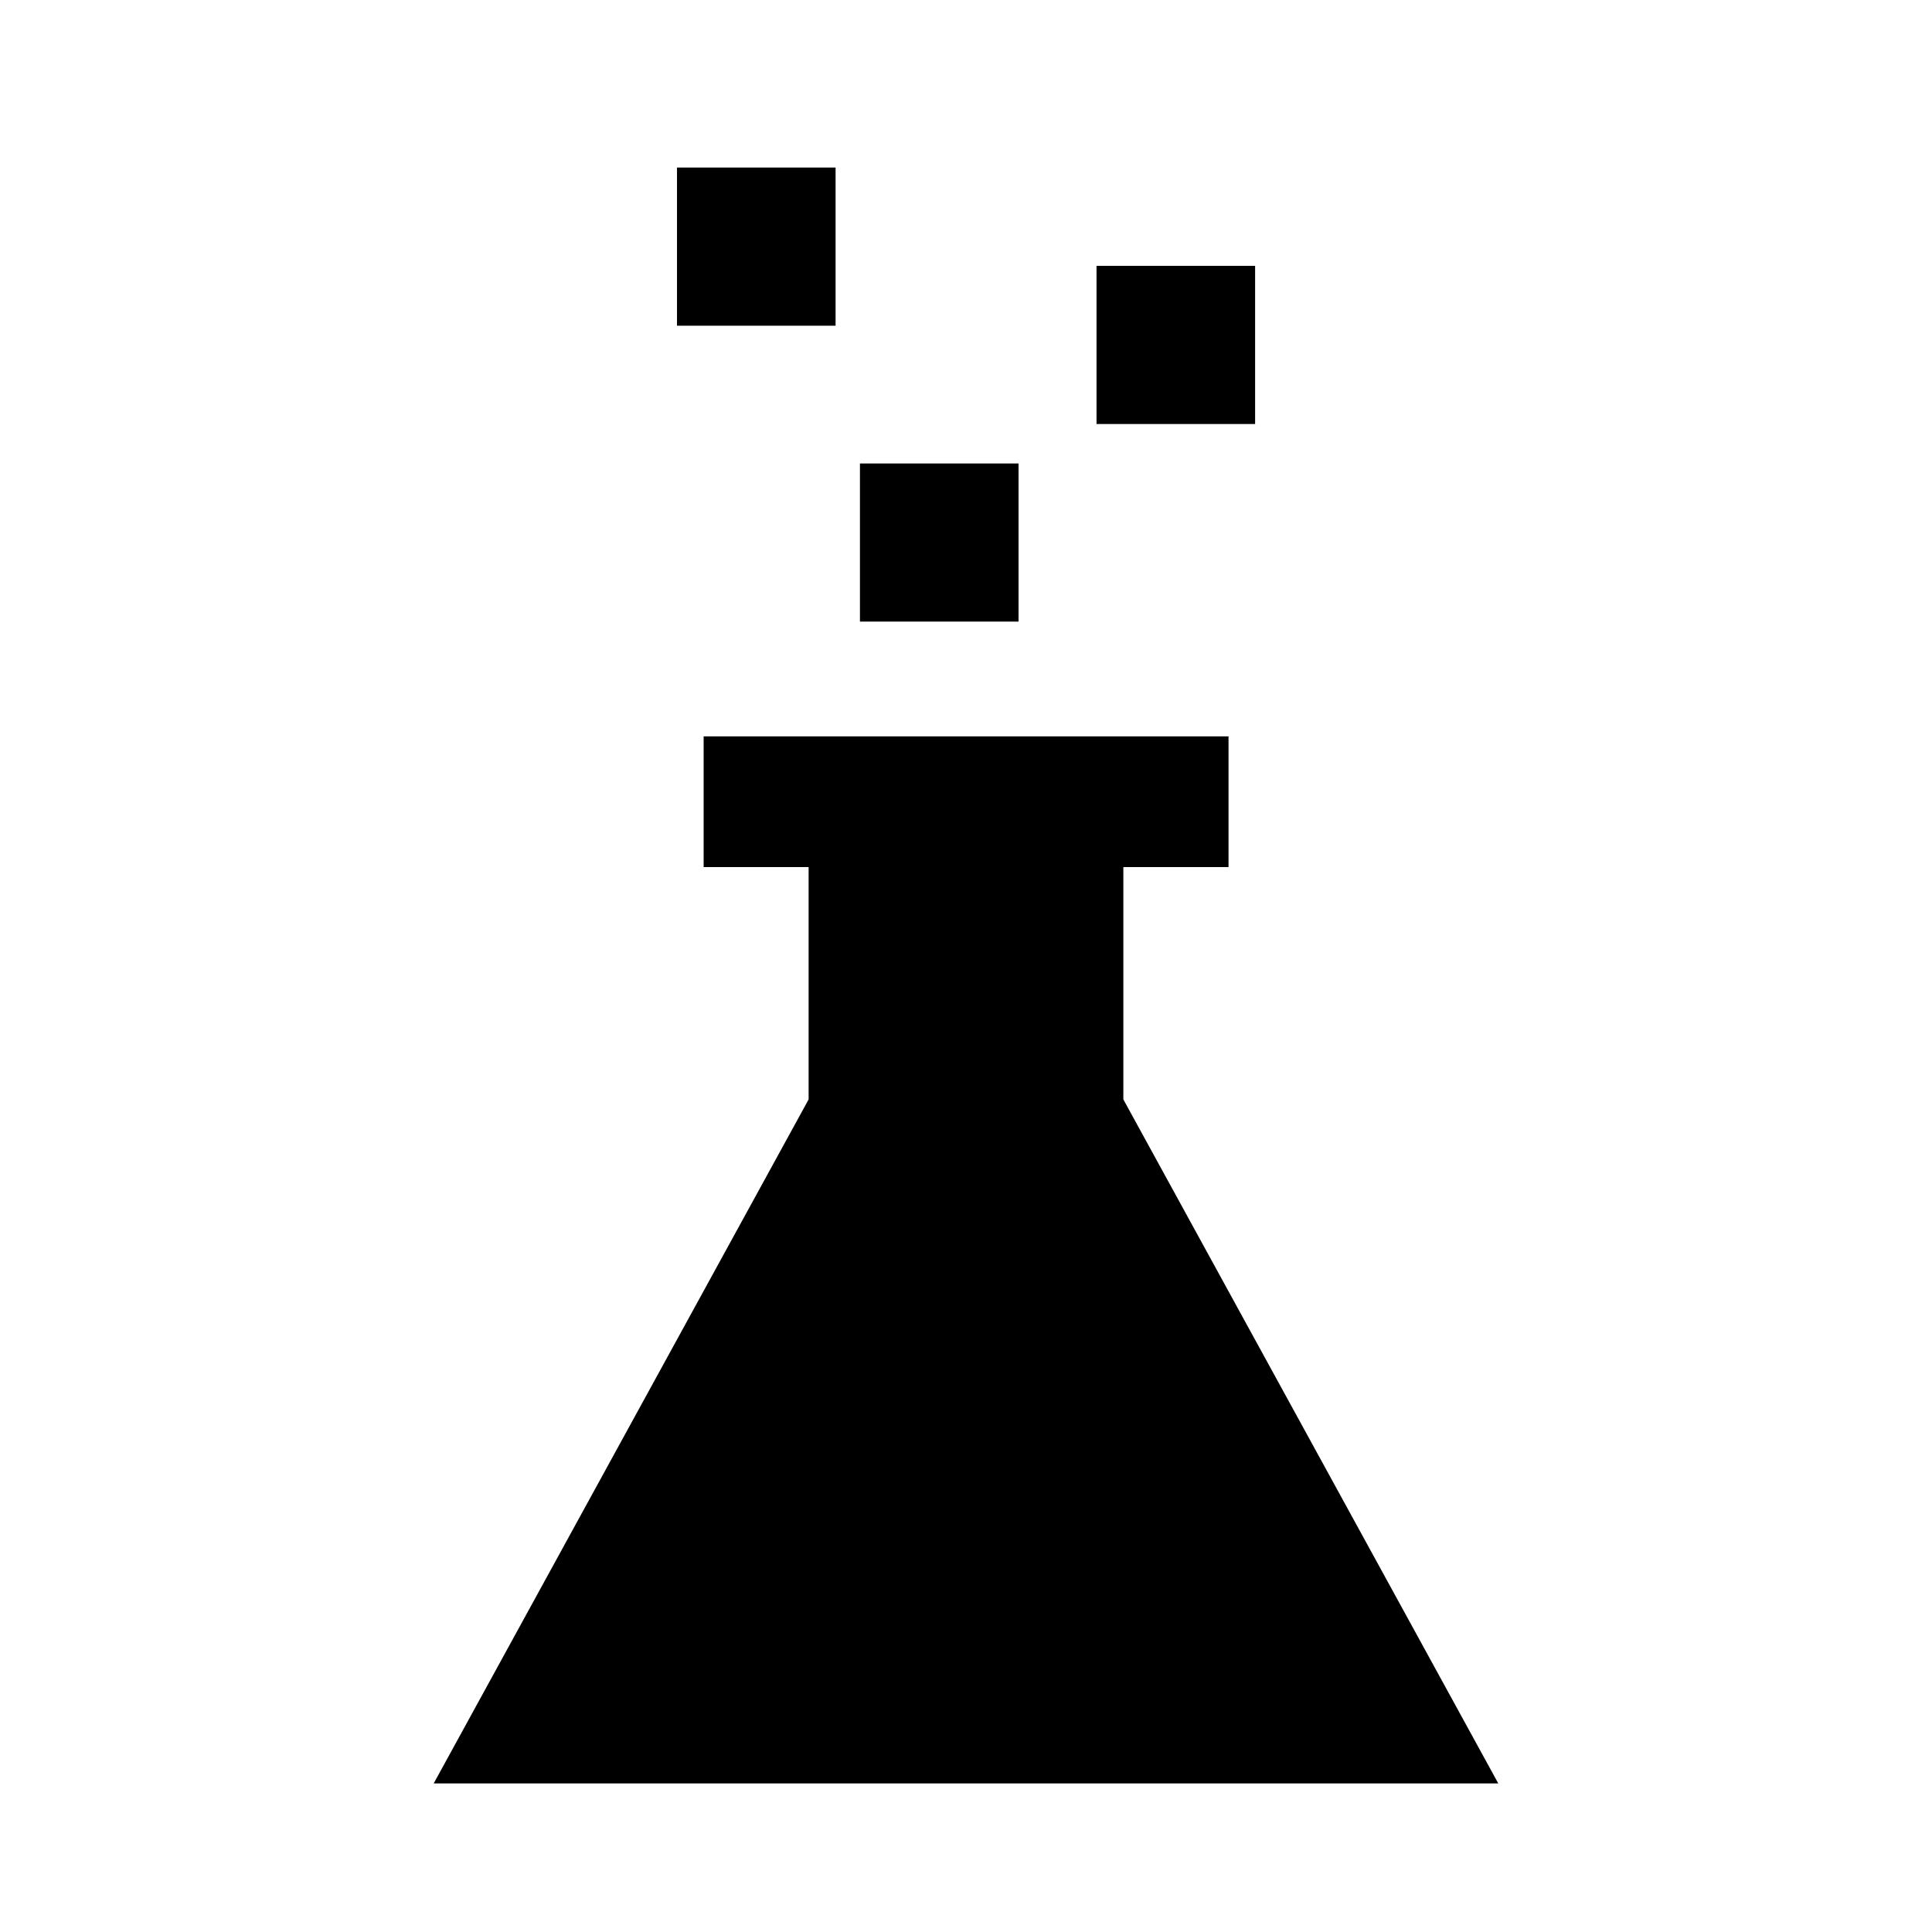 <?xml version="1.0" encoding="UTF-8"?>
<!-- Uploaded to: ICON Repo, www.iconrepo.com, Generator: ICON Repo Mixer Tools -->
<svg fill="#000000" width="800px" height="800px" version="1.1" viewBox="144 144 512 512" xmlns="http://www.w3.org/2000/svg">
 <path d="m441.7 435.36v-61.578h27.871v-34.633h-139.1v34.633h27.82v61.578l-99.359 181.27h282.13zm-118.29-205.05h42.027v-41.914h-42.027zm111.18 26.059h42.027v-41.914h-42.027zm-62.695 52.363h42.027v-41.91h-42.027z" fill-rule="evenodd"/>
</svg>